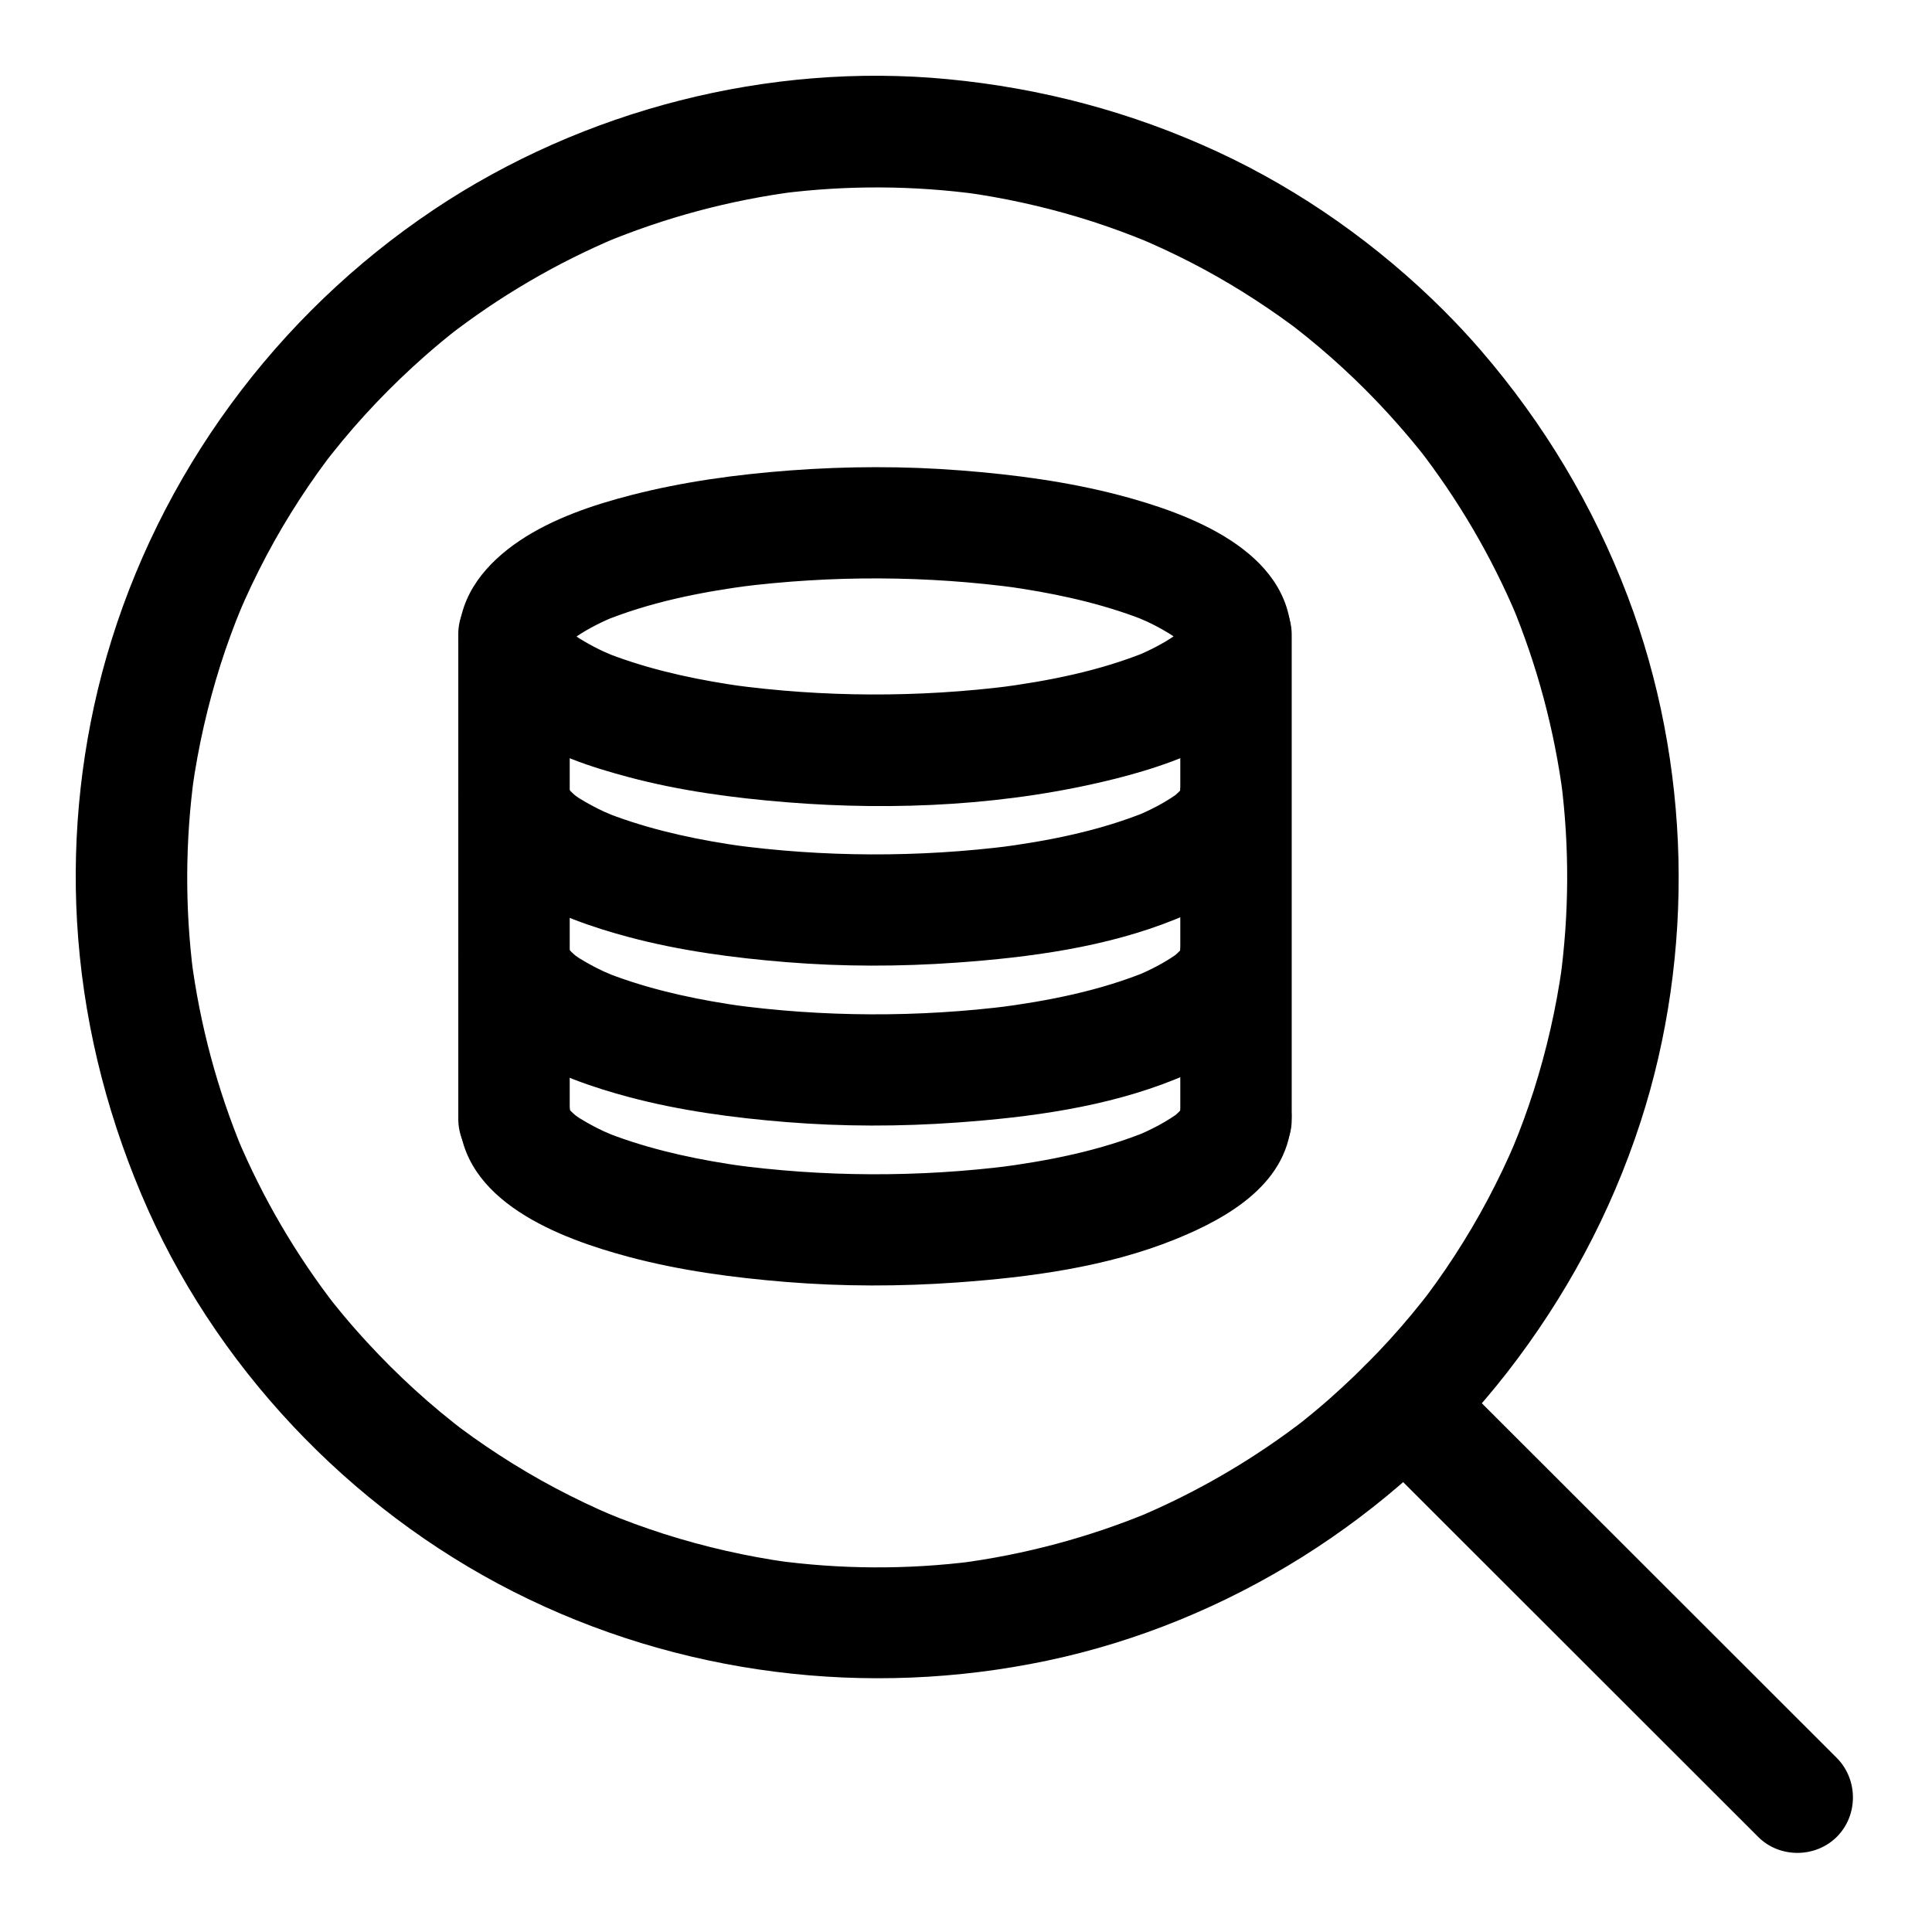 <?xml version="1.0" encoding="UTF-8"?>
<!-- Uploaded to: SVG Repo, www.svgrepo.com, Generator: SVG Repo Mixer Tools -->
<svg fill="#000000" width="800px" height="800px" version="1.1" viewBox="144 144 512 512" xmlns="http://www.w3.org/2000/svg">
 <g>
  <path d="m505.83 247.26c5.762 5.781 11.172 11.891 16.207 18.316-0.785-1.008-1.566-2.016-2.348-3.019 10.719 13.781 19.586 28.906 26.359 45-0.508-1.219-1.016-2.438-1.523-3.652 6.82 16.363 11.422 33.566 13.707 51.145-0.168-1.309-0.336-2.617-0.508-3.926 2.211 17.465 2.121 35.152-0.27 52.594 0.176-1.262 0.352-2.527 0.523-3.789-1.574 11.223-4.09 22.281-7.523 33.082-0.828 2.606-1.723 5.188-2.66 7.754-0.469 1.285-0.957 2.566-1.453 3.844-0.473 1.219-2.727 6.629-0.609 1.602-2.231 5.301-4.723 10.488-7.41 15.57-2.715 5.137-5.684 10.133-8.844 15.008-1.531 2.363-3.125 4.684-4.754 6.977-0.82 1.152-1.656 2.293-2.5 3.426-0.621 0.836-2.32 3.039 0.574-0.742-0.578 0.754-1.164 1.496-1.75 2.242-7.453 9.441-15.812 18.16-24.832 26.109-2.859 2.519-5.809 4.945-8.809 7.297 1.008-0.785 2.016-1.566 3.019-2.348-13.781 10.719-28.906 19.586-45 26.359 1.219-0.508 2.438-1.016 3.652-1.523-16.363 6.82-33.566 11.422-51.145 13.707 1.309-0.168 2.617-0.336 3.926-0.508-17.465 2.211-35.152 2.121-52.594-0.27 1.262 0.176 2.527 0.352 3.789 0.523-11.223-1.574-22.281-4.09-33.082-7.523-2.606-0.828-5.188-1.723-7.754-2.66-1.285-0.469-2.566-0.957-3.844-1.453-1.219-0.473-6.629-2.727-1.602-0.609-5.301-2.231-10.488-4.723-15.57-7.41-5.137-2.715-10.133-5.684-15.008-8.844-2.363-1.531-4.684-3.125-6.977-4.754-1.152-0.82-2.293-1.656-3.426-2.5-0.836-0.621-3.039-2.32 0.742 0.574-0.754-0.578-1.496-1.164-2.242-1.75-9.441-7.453-18.16-15.812-26.109-24.832-2.519-2.859-4.945-5.809-7.297-8.809 0.785 1.008 1.566 2.016 2.352 3.019-10.719-13.781-19.586-28.906-26.359-45 0.508 1.219 1.016 2.438 1.523 3.652-6.82-16.363-11.422-33.566-13.707-51.145 0.168 1.309 0.336 2.617 0.508 3.926-2.211-17.465-2.121-35.152 0.27-52.594-0.176 1.262-0.352 2.527-0.523 3.789 1.574-11.223 4.09-22.281 7.523-33.082 0.828-2.606 1.723-5.188 2.66-7.754 0.469-1.285 0.957-2.566 1.453-3.844 0.473-1.219 2.727-6.629 0.609-1.602 2.231-5.301 4.723-10.488 7.406-15.57 2.715-5.137 5.684-10.133 8.844-15.008 1.531-2.363 3.125-4.684 4.754-6.977 0.82-1.152 1.656-2.293 2.5-3.426 0.621-0.836 2.32-3.035-0.574 0.742 0.578-0.754 1.164-1.496 1.75-2.242 7.453-9.441 15.812-18.16 24.832-26.109 2.859-2.519 5.809-4.945 8.809-7.297-1.008 0.785-2.016 1.566-3.019 2.352 13.781-10.719 28.906-19.586 45-26.359-1.219 0.508-2.438 1.016-3.652 1.523 16.363-6.82 33.566-11.422 51.145-13.707-1.309 0.168-2.617 0.336-3.926 0.508 17.465-2.211 35.152-2.121 52.594 0.27-1.262-0.176-2.527-0.352-3.789-0.523 10.094 1.418 20.059 3.59 29.824 6.512 5.019 1.5 9.973 3.227 14.855 5.125 1.066 0.414 2.125 0.844 3.184 1.273 2.531 1.035-3.465-1.465-0.949-0.395 0.633 0.27 1.262 0.543 1.895 0.82 2.527 1.105 5.023 2.277 7.5 3.488 9.402 4.594 18.406 9.992 26.953 16.023 0.961 0.68 1.914 1.371 2.863 2.066 0.57 0.418 1.137 0.844 1.707 1.27 2.231 1.672-2.953-2.269-0.746-0.566 2.258 1.746 4.473 3.547 6.652 5.391 4.231 3.562 8.297 7.332 12.223 11.242 5.691 5.668 15.242 5.598 20.879-0.113 5.664-5.734 5.59-15.195-0.113-20.879-17.363-17.301-37.77-31.785-60.023-42.086-22.68-10.496-46.574-16.828-71.441-19.203-47.406-4.527-96.582 8.105-136.14 34.551-41.809 27.953-72.871 70.223-86.785 118.57-6.504 22.625-9.156 46.637-7.797 70.129 1.449 25.023 7.297 49.133 17 72.191 19.031 45.219 54.988 83.285 98.719 105.43 43.594 22.066 93.719 28.293 141.47 18.219 47.762-10.078 91.801-37.797 121.75-76.297 15.566-20.016 27.512-42.18 35.371-66.324 7.293-22.395 10.637-46.363 10.078-69.895-0.562-23.668-5.051-47.43-13.469-69.562-9.117-23.965-22.137-45.707-38.879-65.129-3.148-3.652-6.449-7.176-9.855-10.59-5.668-5.691-15.258-5.582-20.879 0.113-5.672 5.75-5.562 15.176 0.117 20.875z"/>
  <path d="m505.83 526.77c14.527 14.516 29.051 29.031 43.578 43.543 19.035 19.02 38.07 38.043 57.105 57.062 1.148 1.148 2.301 2.297 3.449 3.449 5.684 5.676 15.246 5.59 20.879-0.113 5.668-5.742 5.582-15.188-0.113-20.879-14.527-14.516-29.051-29.031-43.578-43.543-19.035-19.02-38.07-38.043-57.105-57.062-1.148-1.148-2.301-2.297-3.449-3.449-5.684-5.676-15.246-5.59-20.879 0.113-5.668 5.742-5.582 15.188 0.113 20.879z"/>
  <path d="m456.69 312.56c-0.008 0.445-0.039 0.883-0.094 1.324 0.176-1.262 0.352-2.527 0.523-3.789-0.121 0.793-0.32 1.551-0.598 2.305 2.043-5.578 0.961-2.168-0.047-0.68-1.105 1.637 2.918-3.648 1.234-1.633-0.312 0.375-0.648 0.727-0.984 1.074-0.824 0.855-1.73 1.625-2.66 2.359 1.008-0.785 2.016-1.566 3.019-2.352-3.777 2.91-8.055 5.066-12.438 6.906 1.219-0.508 2.438-1.016 3.652-1.523-12.758 5.258-26.52 7.949-40.152 9.723 1.309-0.168 2.617-0.336 3.926-0.508-24.672 3.125-49.918 3.051-74.559-0.324 1.262 0.176 2.527 0.348 3.789 0.523-11.5-1.617-22.977-3.953-33.914-7.914-1.105-0.398-2.195-0.828-3.285-1.27 5.195 2.102 1.125 0.461-0.07-0.094-1.836-0.848-3.621-1.793-5.359-2.82-0.789-0.469-1.559-0.969-2.316-1.484-0.359-0.246-0.711-0.5-1.062-0.758 4.297 3.144 2.621 2.019 1.688 1.262-1.266-1.031-2.426-2.191-3.445-3.461 0.785 1.008 1.566 2.016 2.352 3.019-0.801-1.039-1.48-2.137-1.996-3.344 0.508 1.219 1.016 2.438 1.523 3.652-0.336-0.84-0.574-1.691-0.711-2.586 0.168 1.309 0.336 2.617 0.508 3.926-0.113-0.938-0.109-1.855 0.02-2.793-0.176 1.262-0.352 2.527-0.523 3.789 0.133-0.793 0.344-1.555 0.633-2.309-2.141 5.602-0.914 2.125 0.094 0.676 1.129-1.625-2.922 3.641-1.207 1.633 0.32-0.375 0.66-0.727 1.004-1.078 0.84-0.855 1.762-1.625 2.707-2.359-1.008 0.785-2.016 1.566-3.019 2.352 3.684-2.797 7.828-4.891 12.074-6.684-1.219 0.508-2.438 1.016-3.652 1.523 12.77-5.293 26.559-7.996 40.211-9.777-1.309 0.168-2.617 0.336-3.926 0.508 24.742-3.144 50.066-3.07 74.777 0.328-1.262-0.176-2.527-0.352-3.789-0.523 11.52 1.625 23.016 3.973 33.969 7.957 1.105 0.402 2.195 0.832 3.285 1.273-5.195-2.113-1.125-0.453 0.07 0.102 1.832 0.852 3.613 1.801 5.348 2.836 0.785 0.469 1.551 0.973 2.305 1.492 0.359 0.246 0.707 0.504 1.059 0.762-4.289-3.172-2.621-2.019-1.695-1.254 1.258 1.035 2.406 2.199 3.414 3.481-0.785-1.008-1.566-2.016-2.348-3.019 0.727 0.961 1.352 1.973 1.84 3.074-0.508-1.219-1.016-2.438-1.523-3.652 0.387 0.934 0.652 1.883 0.789 2.883-0.168-1.309-0.336-2.617-0.508-3.926 0.043 0.391 0.066 0.777 0.07 1.172 0.121 8.039 6.484 14.816 14.656 14.871 7.906 0.051 14.992-6.613 14.871-14.656-0.348-22.887-27.273-32.738-45.594-37.547-13.676-3.59-27.875-5.453-41.953-6.555-15.066-1.176-30.246-1.129-45.312 0-14.133 1.059-28.348 2.996-42.086 6.535-10.16 2.617-20.762 6.195-29.535 12.066-8.727 5.844-15.969 14.262-16.137 25.285-0.168 11.121 7.473 19.453 16.004 25.395 8.527 5.941 19.121 9.367 29.078 12.02 13.574 3.613 27.684 5.492 41.664 6.625 28.938 2.344 59.152 0.852 87.371-6.262 18.34-4.621 46.145-14.57 46.5-37.566 0.125-8.043-6.668-14.816-14.656-14.871-8.094-0.051-14.746 6.621-14.871 14.66z"/>
  <path d="m471.32 326.83h0.125c-4.887-4.957-9.77-9.914-14.656-14.871v66.035 62.598c0 8.039 6.578 14.816 14.656 14.871 8 0.051 14.871-6.617 14.871-14.656v-66.035-62.598c0-8-6.574-14.871-14.656-14.871h-0.125c-8.039 0-14.816 6.578-14.871 14.656-0.051 8 6.617 14.871 14.656 14.871z"/>
  <path d="m294.98 440.8v-66.035-62.598c-4.957 4.887-9.914 9.77-14.871 14.656h0.125c8.039 0 14.816-6.578 14.871-14.656 0.055-8-6.617-14.871-14.656-14.871h-0.125c-8 0-14.871 6.574-14.871 14.656v66.035 62.598c0 8.039 6.578 14.816 14.656 14.871 8 0.055 14.871-6.613 14.871-14.656z"/>
  <path d="m456.69 354.94c-0.008 0.445-0.039 0.883-0.094 1.324 0.176-1.262 0.352-2.527 0.523-3.789-0.121 0.793-0.32 1.551-0.598 2.305 2.043-5.578 0.961-2.168-0.047-0.68-1.105 1.637 2.918-3.648 1.234-1.633-0.312 0.375-0.648 0.727-0.984 1.074-0.824 0.855-1.73 1.625-2.66 2.359 1.008-0.785 2.016-1.566 3.019-2.352-3.777 2.91-8.055 5.066-12.438 6.906 1.219-0.508 2.438-1.016 3.652-1.523-12.758 5.258-26.52 7.949-40.152 9.723 1.309-0.168 2.617-0.336 3.926-0.508-24.672 3.125-49.918 3.051-74.559-0.324 1.262 0.176 2.527 0.352 3.789 0.523-11.5-1.617-22.977-3.953-33.914-7.914-1.105-0.398-2.195-0.828-3.285-1.27 5.195 2.102 1.125 0.461-0.07-0.094-1.836-0.848-3.621-1.793-5.359-2.82-0.789-0.469-1.559-0.969-2.316-1.484-0.359-0.246-0.711-0.5-1.062-0.758 4.297 3.144 2.621 2.019 1.688 1.262-1.266-1.031-2.426-2.191-3.445-3.461 0.785 1.008 1.566 2.016 2.352 3.019-0.801-1.039-1.48-2.137-1.996-3.344 0.508 1.219 1.016 2.438 1.523 3.652-0.336-0.84-0.574-1.691-0.711-2.586 0.168 1.309 0.336 2.617 0.508 3.926-0.055-0.441-0.086-0.879-0.094-1.324-0.121-8.039-6.484-14.816-14.656-14.871-7.906-0.051-14.992 6.613-14.871 14.656 0.348 22.711 26.883 32.566 45.082 37.414 13.574 3.613 27.684 5.492 41.664 6.625 15.016 1.219 30.148 1.207 45.172 0.133 19.441-1.391 39.707-4.09 57.902-11.449 14.164-5.727 30.527-15.129 30.797-32.512 0.121-8.043-6.668-14.816-14.656-14.871-8.086-0.043-14.738 6.625-14.863 14.664z"/>
  <path d="m456.69 397.32c-0.008 0.445-0.039 0.883-0.094 1.324 0.176-1.262 0.352-2.527 0.523-3.789-0.121 0.793-0.32 1.551-0.598 2.305 2.043-5.578 0.961-2.168-0.047-0.68-1.105 1.637 2.918-3.648 1.234-1.637-0.312 0.375-0.648 0.727-0.984 1.078-0.824 0.855-1.73 1.625-2.66 2.359 1.008-0.785 2.016-1.566 3.019-2.352-3.777 2.91-8.055 5.066-12.438 6.906 1.219-0.508 2.438-1.016 3.652-1.523-12.758 5.258-26.52 7.949-40.152 9.723 1.309-0.168 2.617-0.336 3.926-0.504-24.672 3.125-49.918 3.051-74.559-0.324 1.262 0.176 2.527 0.352 3.789 0.523-11.5-1.617-22.977-3.953-33.914-7.914-1.105-0.398-2.195-0.828-3.285-1.27 5.195 2.102 1.125 0.461-0.07-0.094-1.836-0.848-3.621-1.793-5.359-2.82-0.789-0.469-1.559-0.969-2.316-1.484-0.359-0.246-0.711-0.5-1.062-0.758 4.297 3.144 2.621 2.019 1.688 1.262-1.266-1.031-2.426-2.191-3.445-3.461 0.785 1.008 1.566 2.016 2.352 3.019-0.801-1.039-1.48-2.137-1.996-3.344 0.508 1.219 1.016 2.438 1.523 3.652-0.336-0.84-0.574-1.691-0.711-2.586 0.168 1.309 0.336 2.617 0.508 3.926-0.055-0.441-0.086-0.879-0.094-1.324-0.121-8.039-6.484-14.816-14.656-14.871-7.906-0.051-14.992 6.613-14.871 14.656 0.348 22.711 26.883 32.566 45.082 37.414 13.574 3.613 27.684 5.492 41.664 6.625 15.016 1.215 30.148 1.207 45.172 0.133 19.441-1.391 39.707-4.09 57.902-11.449 14.164-5.727 30.527-15.129 30.797-32.508 0.125-8.043-6.668-14.816-14.656-14.871-8.086-0.055-14.738 6.617-14.863 14.656z"/>
  <path d="m456.75 439.7c-0.008 0.445-0.039 0.883-0.094 1.324 0.176-1.262 0.352-2.527 0.523-3.789-0.121 0.793-0.32 1.551-0.598 2.305 2.043-5.578 0.961-2.168-0.047-0.68-1.105 1.637 2.918-3.652 1.234-1.633-0.312 0.375-0.648 0.727-0.984 1.078-0.824 0.855-1.73 1.625-2.66 2.359 1.008-0.785 2.016-1.566 3.019-2.352-3.777 2.91-8.055 5.066-12.438 6.906 1.219-0.508 2.434-1.016 3.652-1.523-12.758 5.258-26.52 7.949-40.152 9.723 1.309-0.168 2.617-0.336 3.926-0.504-24.672 3.125-49.918 3.051-74.559-0.324 1.262 0.176 2.527 0.352 3.789 0.523-11.5-1.617-22.973-3.953-33.914-7.914-1.105-0.398-2.195-0.828-3.285-1.27 5.195 2.102 1.125 0.461-0.07-0.094-1.836-0.848-3.621-1.793-5.359-2.82-0.789-0.469-1.559-0.969-2.316-1.484-0.359-0.242-0.711-0.5-1.062-0.758 4.297 3.144 2.621 2.019 1.688 1.262-1.266-1.031-2.426-2.191-3.445-3.461 0.785 1.008 1.566 2.016 2.352 3.019-0.801-1.039-1.48-2.137-1.996-3.344 0.508 1.219 1.016 2.438 1.523 3.652-0.336-0.84-0.574-1.691-0.711-2.59 0.168 1.309 0.336 2.617 0.508 3.926-0.055-0.441-0.086-0.879-0.094-1.324-0.121-8.039-6.484-14.816-14.656-14.871-7.906-0.051-14.992 6.613-14.871 14.656 0.348 22.711 26.883 32.566 45.082 37.414 13.574 3.613 27.684 5.492 41.664 6.625 15.016 1.215 30.148 1.207 45.172 0.133 19.441-1.391 39.707-4.09 57.902-11.449 14.164-5.727 30.527-15.129 30.793-32.512 0.125-8.043-6.668-14.816-14.656-14.871-8.086-0.051-14.734 6.621-14.859 14.66z"/>
 </g>
</svg>